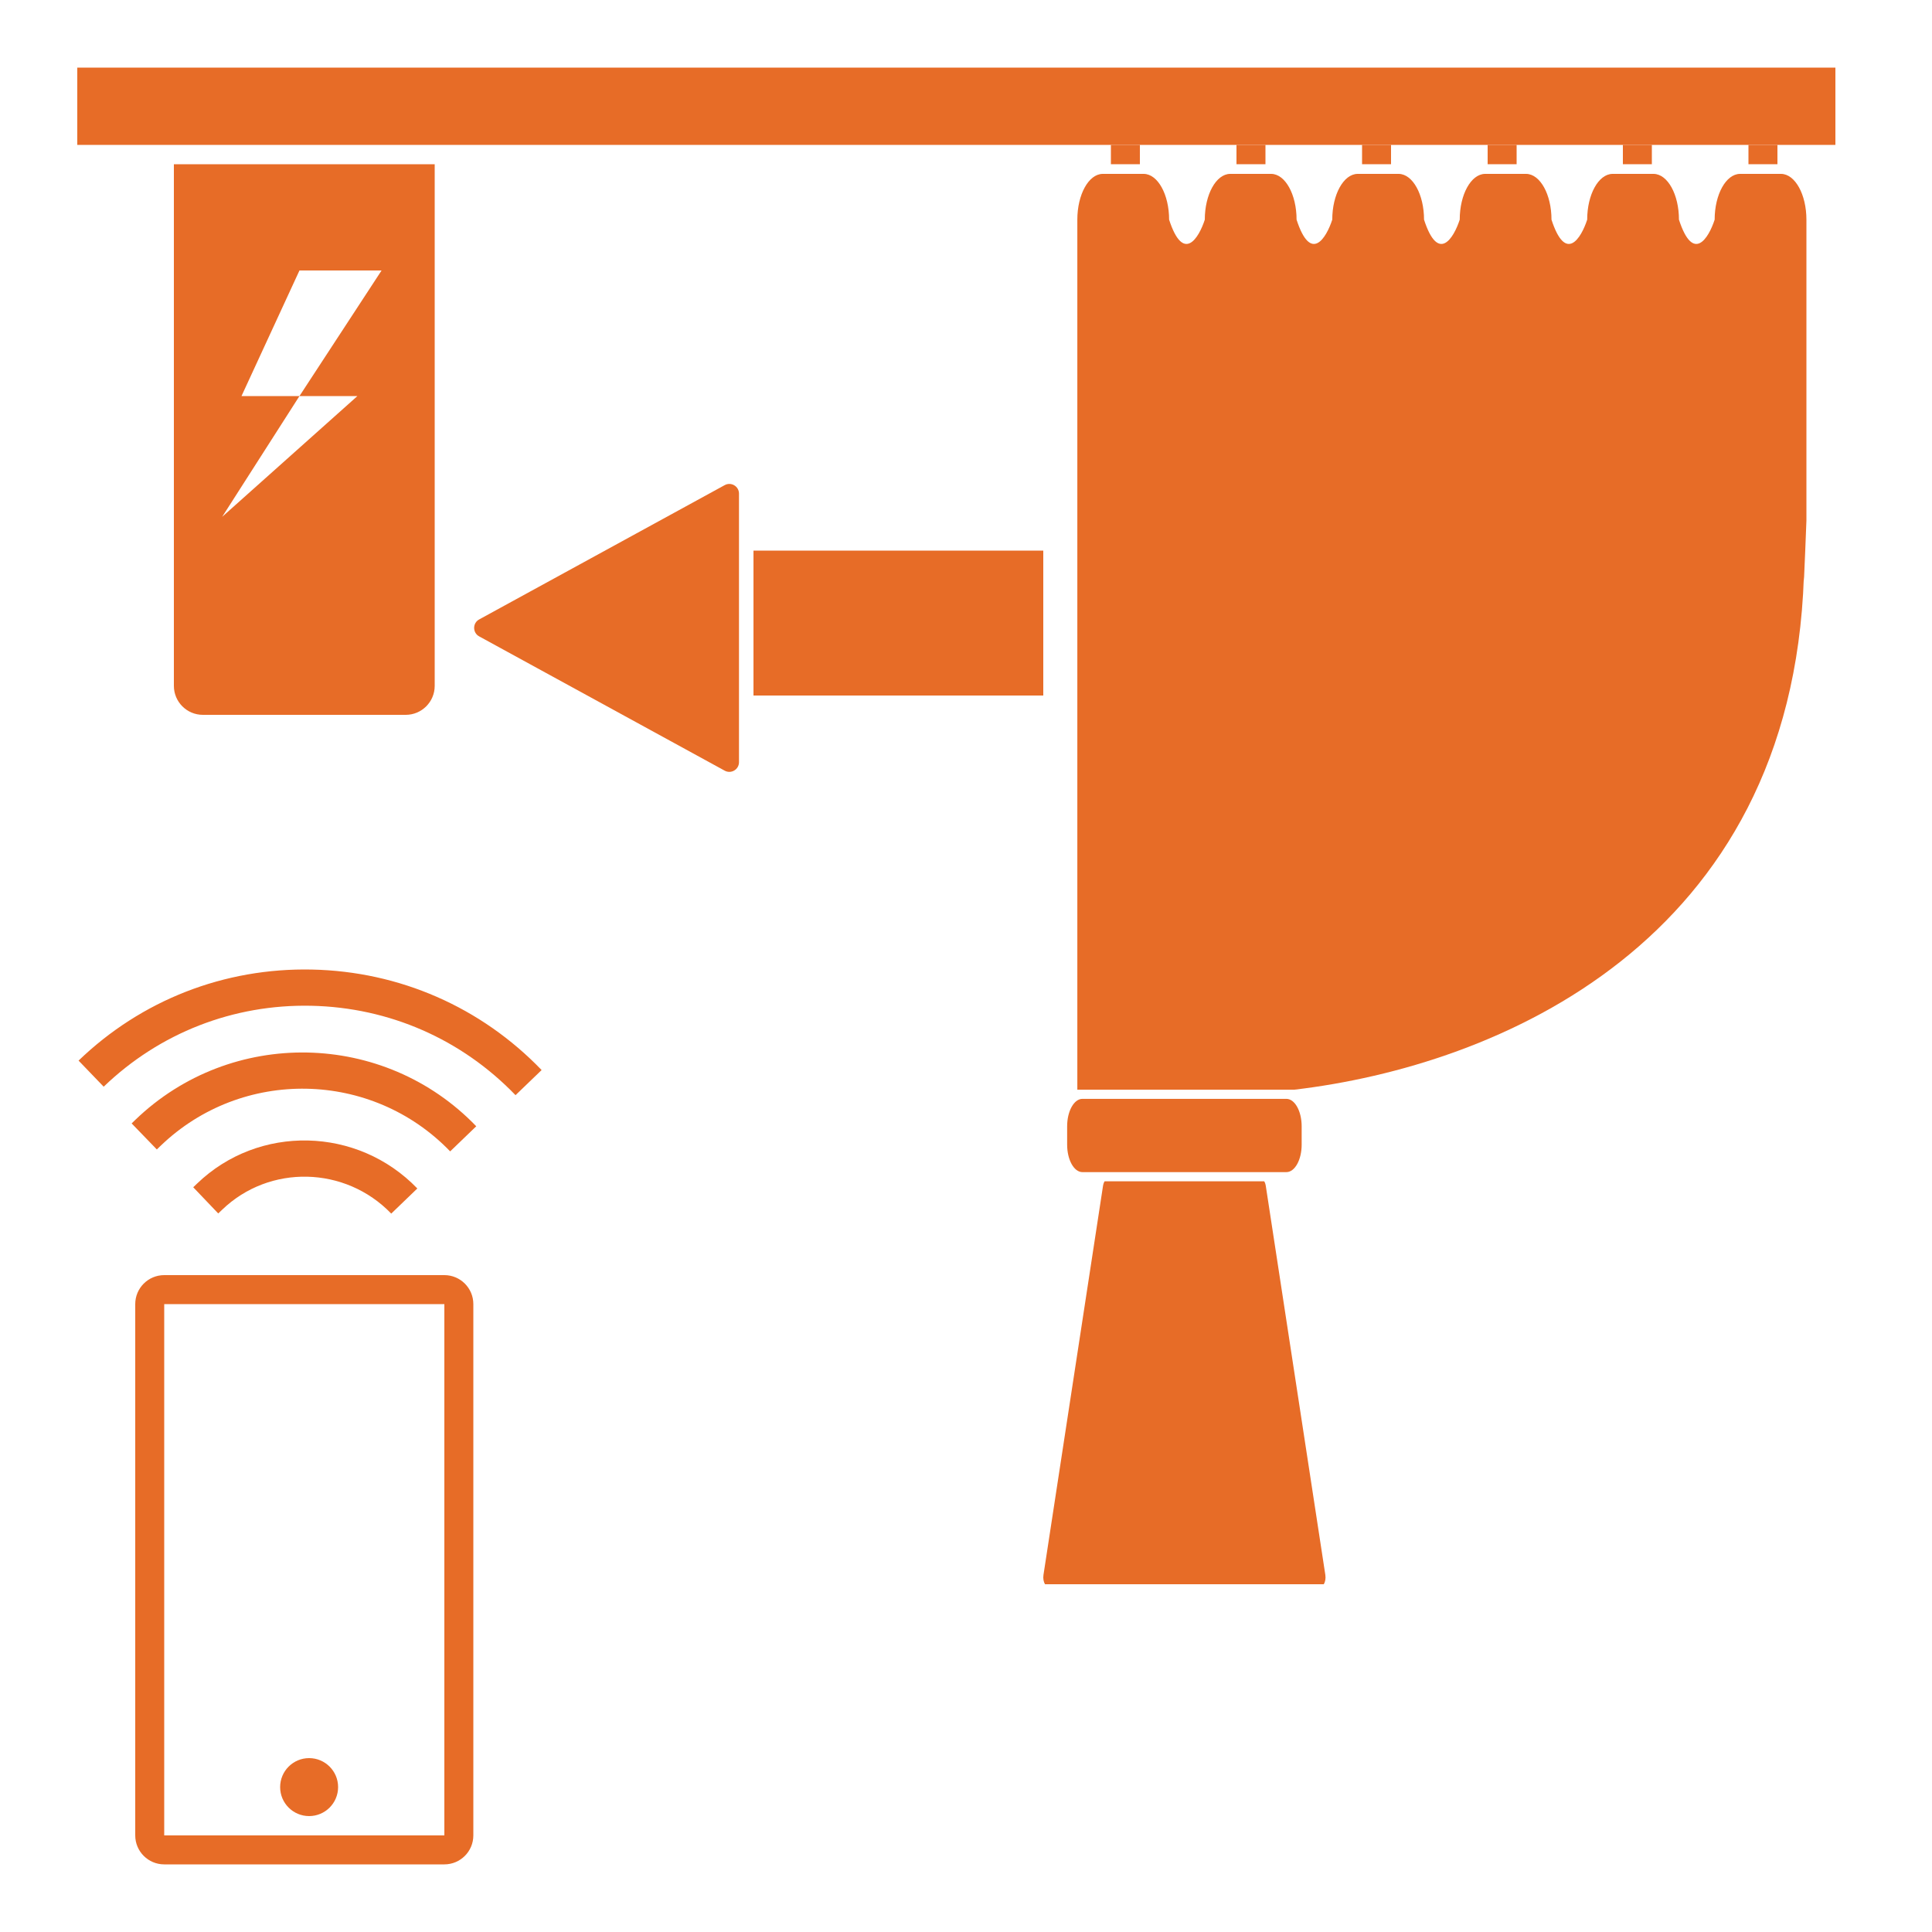 <svg width="200" height="200" viewBox="0 0 200 200" fill="none" xmlns="http://www.w3.org/2000/svg">
<path fill-rule="evenodd" clip-rule="evenodd" d="M111.525 22.74C111.525 20.136 112.694 18.023 114.14 18H118.411C119.857 18.023 121.026 20.136 121.026 22.74C122.504 27.291 124.105 24.636 124.72 22.74C124.72 20.136 125.889 18.023 127.335 18H131.606C133.052 18.023 134.221 20.136 134.221 22.74C135.698 27.291 137.299 24.636 137.915 22.74C137.915 20.136 139.084 18.023 140.53 18H144.8C146.247 18.023 147.416 20.136 147.416 22.74C148.893 27.291 150.494 24.636 151.11 22.74C151.11 20.136 152.279 18.023 153.725 18H157.995C159.442 18.023 160.61 20.136 160.61 22.74C162.088 27.291 163.689 24.636 164.305 22.74C164.305 20.136 165.474 18.023 166.92 18H171.19C172.637 18.023 173.805 20.136 173.805 22.74C175.283 27.291 176.884 24.636 177.5 22.74C177.5 20.136 178.669 18.023 180.115 18H184.385C185.832 18.023 187 20.136 187 22.74V53.901C186.922 55.968 186.834 58.128 186.736 60.256V59.714C185.452 97.601 154.996 110.325 133.988 112.805H111.525V22.74ZM110.47 116.597C110.47 115.027 111.179 113.753 112.053 113.753H133.165C134.04 113.753 134.748 115.027 134.748 116.597V118.493C134.748 120.064 134.04 121.338 133.165 121.338H112.053C111.179 121.338 110.47 120.064 110.47 118.493V116.597ZM114.183 122.767C114.215 122.561 114.275 122.4 114.352 122.286H115.032L115.032 122.286H130.186L130.186 122.286H130.866C130.943 122.4 131.003 122.561 131.035 122.767L137.199 163.038C137.255 163.406 137.183 163.771 137.039 164H108.179C108.035 163.771 107.963 163.406 108.019 163.038L114.183 122.767Z" style="fill:#E76C27"/>
<path d="M8 7H190V15H8V7Z" style="fill:#E76C27"/>
<path d="M115 15H118V17H115V15Z" style="fill:#E76C27"/>
<path d="M128 15H131V17H128V15Z" style="fill:#E76C27"/>
<path d="M141 15H144V17H141V15Z" style="fill:#E76C27"/>
<path d="M154 15H157V17H154V15Z" style="fill:#E76C27"/>
<path d="M168 15H171V17H168V15Z" style="fill:#E76C27"/>
<path d="M181 15H184V17H181V15Z" style="fill:#E76C27"/>
<path fill-rule="evenodd" clip-rule="evenodd" d="M18 17H45V71C45 72.657 43.657 74 42 74H21C19.343 74 18 72.657 18 71V17ZM25 41L31 28H39.5L31 41H25ZM31 41H37L23 53.5L31 41Z" style="fill:#E76C27"/>
<path d="M49.604 65.878C48.91 65.498 48.91 64.502 49.604 64.123L75.02 50.221C75.686 49.857 76.5 50.339 76.5 51.099V78.902C76.5 79.662 75.686 80.144 75.02 79.779L49.604 65.878Z" style="fill:#E76C27"/>
<path d="M78 57H108V72H78V57Z" style="fill:#E76C27"/>
<path d="M8.133 109.793C14.645 103.524 23.226 100.177 32.294 100.368C41.352 100.559 49.795 104.253 56.068 110.772L53.366 113.372C47.786 107.574 40.275 104.287 32.215 104.117C24.151 103.947 16.522 106.923 10.733 112.494L8.133 109.793Z" style="fill:#E76C27"/>
<path d="M13.628 116.296L14.021 115.915C23.934 106.373 39.761 106.678 49.302 116.591L46.601 119.191C38.493 110.768 25.046 110.509 16.625 118.614L16.235 118.991L13.628 116.296Z" style="fill:#E76C27"/>
<path d="M20.003 122.904L20.4 122.525C26.781 116.38 37.014 116.605 43.202 123.031L40.501 125.632C35.746 120.695 27.893 120.516 22.995 125.232L22.592 125.616L20.003 122.904Z" style="fill:#E76C27"/>
<path fill-rule="evenodd" clip-rule="evenodd" d="M46 135H17L17 190H46V135ZM17 132C15.343 132 14 133.343 14 135V190C14 191.657 15.343 193 17 193H46C47.657 193 49 191.657 49 190V135C49 133.343 47.657 132 46 132H17Z" style="fill:#E76C27"/>
<path d="M35 185C35 186.657 33.657 188 32 188C30.343 188 29 186.657 29 185C29 183.343 30.343 182 32 182C33.657 182 35 183.343 35 185Z" style="fill:#E76C27"/>
</svg>